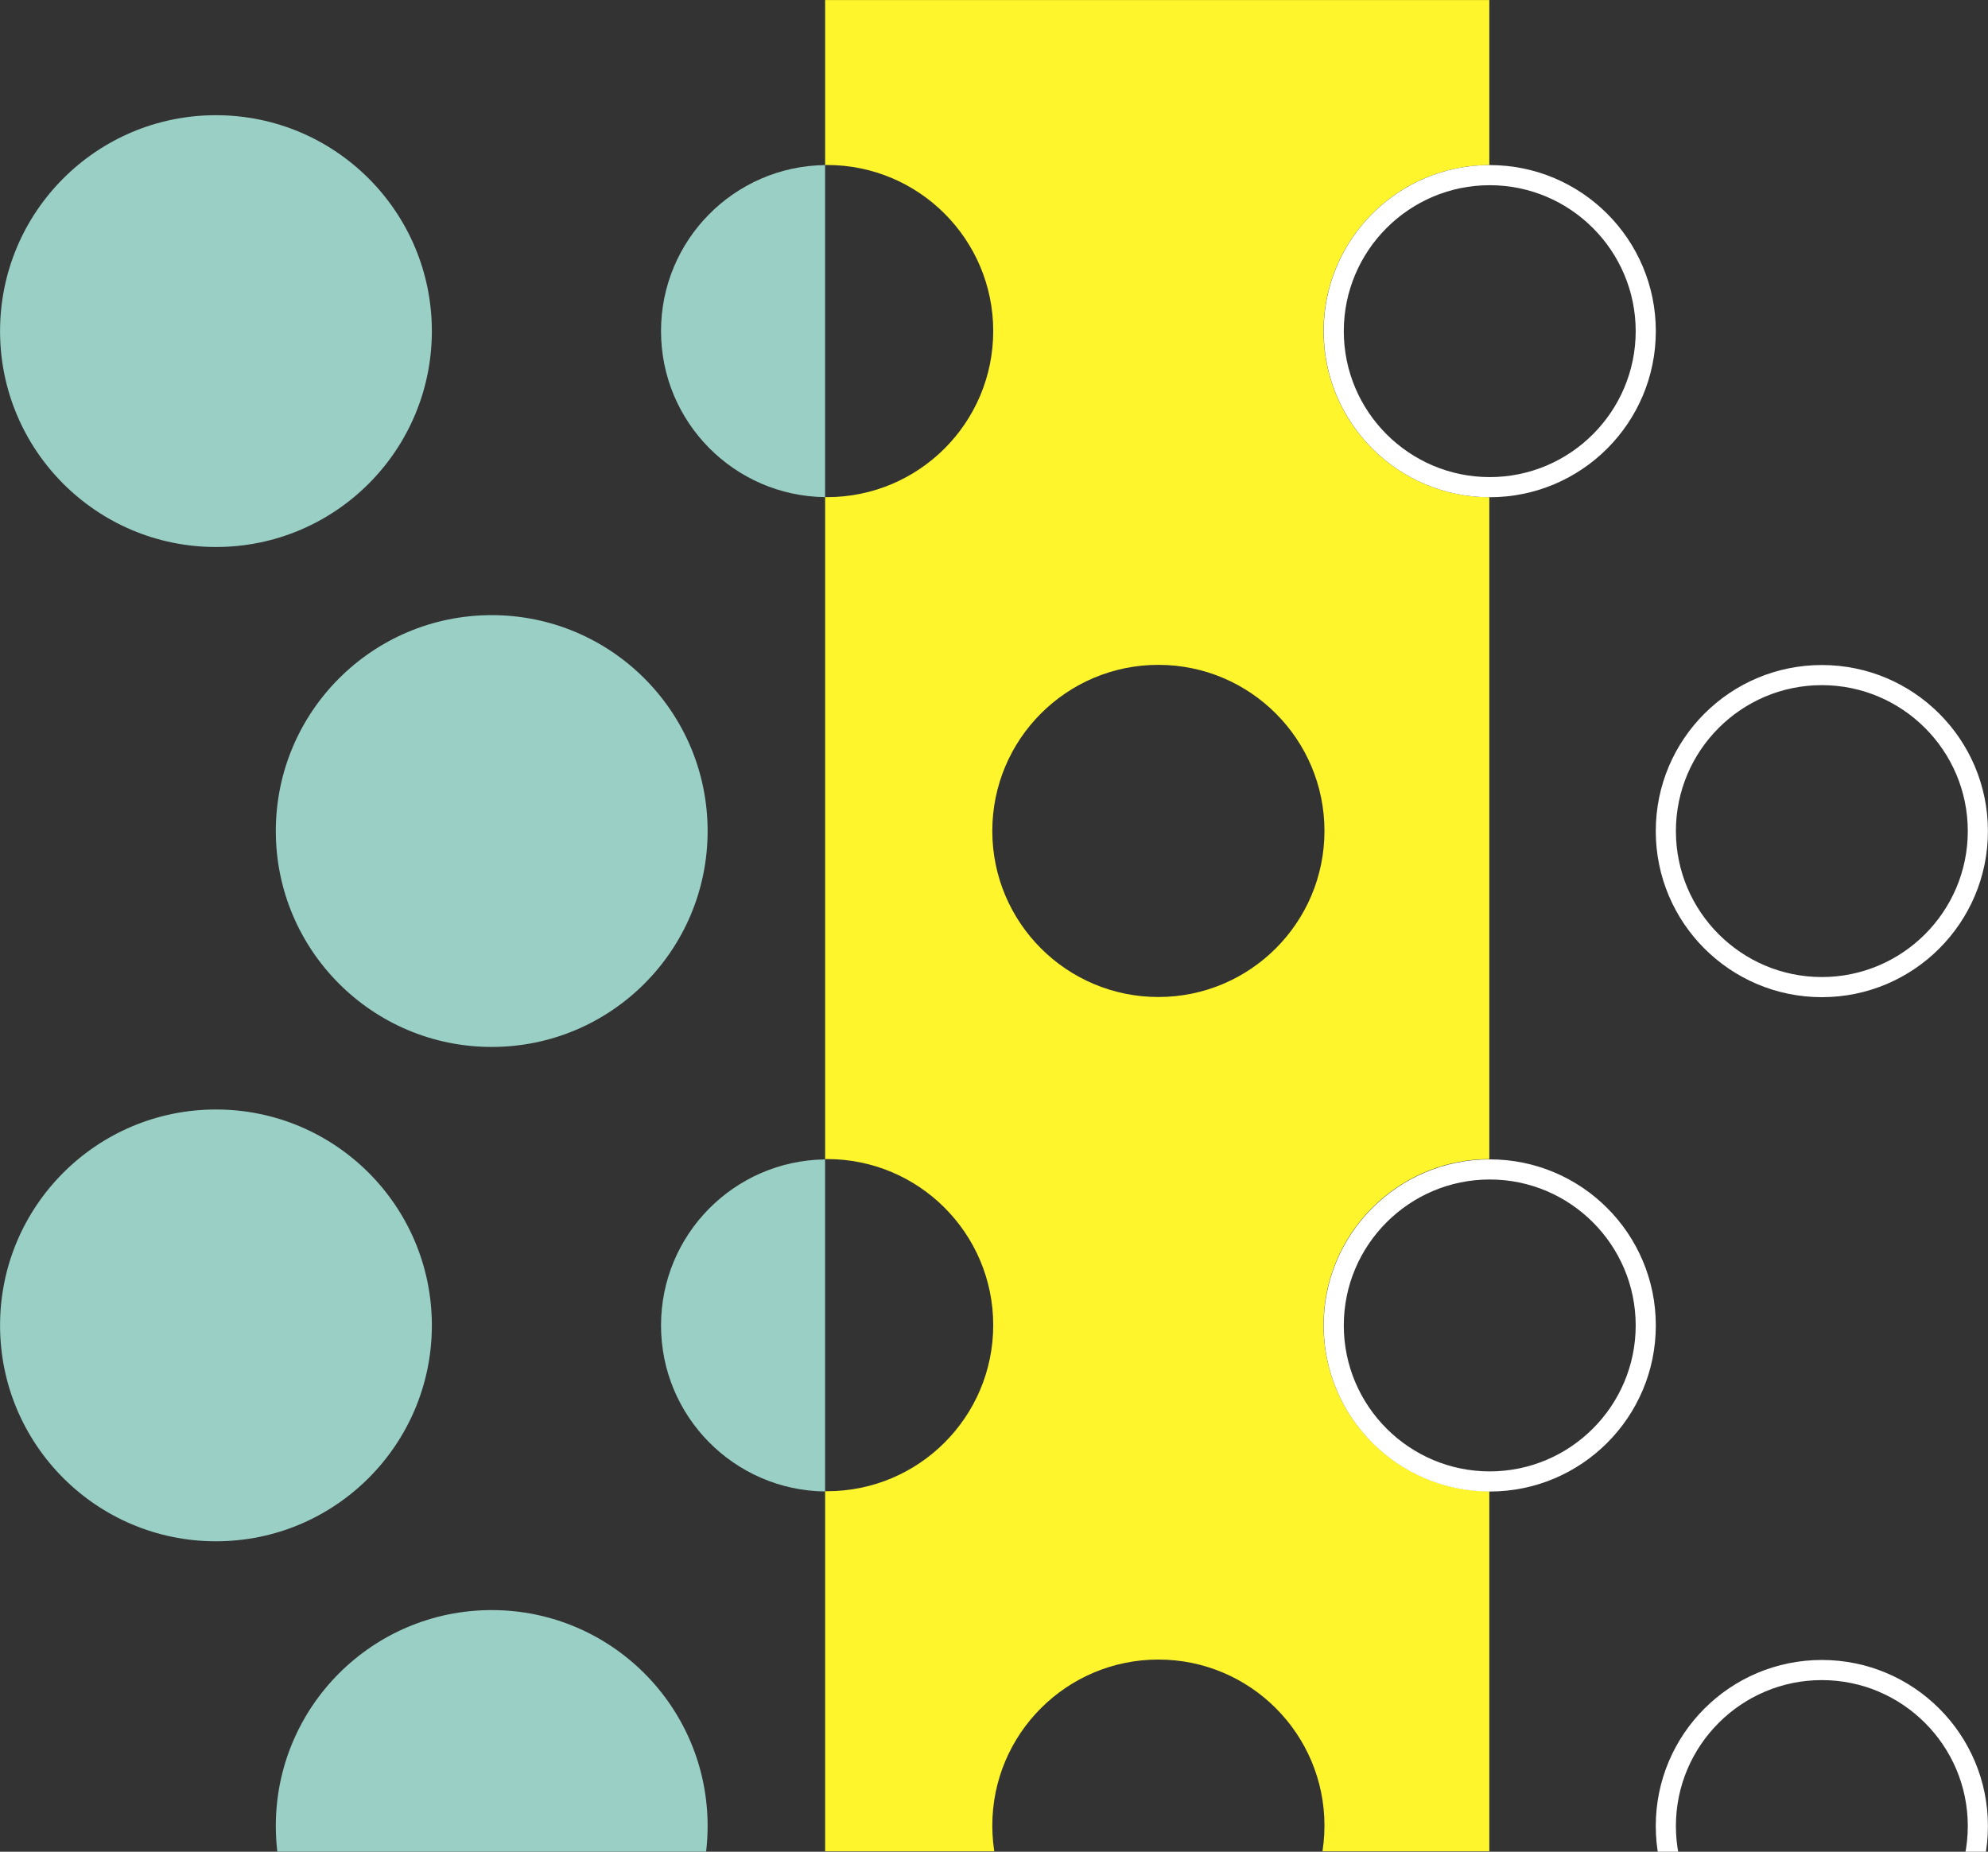<?xml version="1.0" encoding="UTF-8" standalone="no"?>
<!-- Created with Inkscape (http://www.inkscape.org/) -->

<svg
   version="1.1"
   id="svg1"
   width="983.397"
   height="915.999"
   viewBox="0 0 983.397 915.999"
   sodipodi:docname="first i last.pdf"
   xmlns:inkscape="http://www.inkscape.org/namespaces/inkscape"
   xmlns:sodipodi="http://sodipodi.sourceforge.net/DTD/sodipodi-0.dtd"
   xmlns="http://www.w3.org/2000/svg"
   xmlns:svg="http://www.w3.org/2000/svg">
  <rect x="0" y="0" width="983.397" height="915.999" fill="#333333" stroke="none"/>
  <defs
     id="defs1">
    <clipPath
       clipPathUnits="userSpaceOnUse"
       id="clipPath49">
      <path
         d="M 0,0 H 1920 V 1080 H 0 Z"
         transform="translate(-1214.427,-89.649)"
         id="path49" />
    </clipPath>
    <clipPath
       clipPathUnits="userSpaceOnUse"
       id="clipPath51">
      <path
         d="M 0,0 H 1920 V 1080 H 0 Z"
         transform="translate(-1112.12,-275.375)"
         id="path51" />
    </clipPath>
    <clipPath
       clipPathUnits="userSpaceOnUse"
       id="clipPath53">
      <path
         d="M 0,0 H 1920 V 1080 H 0 Z"
         transform="translate(-1277.24,-195.255)"
         id="path53" />
    </clipPath>
    <clipPath
       clipPathUnits="userSpaceOnUse"
       id="clipPath55">
      <path
         d="M 0,0 H 1920 V 1080 H 0 Z"
         transform="translate(-1277.24,-564.159)"
         id="path55" />
    </clipPath>
    <clipPath
       clipPathUnits="userSpaceOnUse"
       id="clipPath57">
      <path
         d="M 0,0 H 1920 V 1080 H 0 Z"
         transform="translate(-1214.427,-458.78)"
         id="path57" />
    </clipPath>
    <clipPath
       clipPathUnits="userSpaceOnUse"
       id="clipPath59">
      <path
         d="M 0,0 H 1920 V 1080 H 0 Z"
         transform="translate(-1338.121,-625.771)"
         id="path59" />
    </clipPath>
    <clipPath
       clipPathUnits="userSpaceOnUse"
       id="clipPath61">
      <path
         d="M 0,0 H 1920 V 1080 H 0 Z"
         transform="translate(-1112.12,-644.26)"
         id="path61" />
    </clipPath>
    <clipPath
       clipPathUnits="userSpaceOnUse"
       id="clipPath63">
      <path
         d="M 0,0 H 1920 V 1080 H 0 Z"
         transform="translate(-1530.547,-195.255)"
         id="path63" />
    </clipPath>
    <clipPath
       clipPathUnits="userSpaceOnUse"
       id="clipPath65">
      <path
         d="M 0,0 H 1920 V 1080 H 0 Z"
         transform="translate(-1530.547,-564.14)"
         id="path65" />
    </clipPath>
    <clipPath
       clipPathUnits="userSpaceOnUse"
       id="clipPath67">
      <path
         d="M 0,0 H 1920 V 1080 H 0 Z"
         transform="translate(-1653.757,-9.529)"
         id="path67" />
    </clipPath>
    <clipPath
       clipPathUnits="userSpaceOnUse"
       id="clipPath69">
      <path
         d="M 0,0 H 1920 V 1080 H 0 Z"
         transform="translate(-1653.757,-378.659)"
         id="path69" />
    </clipPath>
  </defs>
  <sodipodi:namedview
     id="namedview1"
     pagecolor="#ffffff"
     bordercolor="#666666"
     borderopacity="1.0"
     inkscape:showpageshadow="2"
     inkscape:pageopacity="0.0"
     inkscape:pagecheckerboard="0"
     inkscape:deskcolor="#d1d1d1">
    <inkscape:page
       x="-4.481913e-06"
       y="-7.9327742e-07"
       width="983.397"
       height="915.999"
       id="page2"
       margin="0"
       bleed="0" />
  </sodipodi:namedview>
  <g
     id="g37"
     inkscape:groupmode="layer"
     inkscape:label="11"
     transform="translate(-3956,-524.001)">
    <g
       id="g48">
      <path
         id="path48"
         d="m 0,0 c 44.249,0 80.12,-35.871 80.12,-80.12 0,-44.249 -35.871,-80.12 -80.12,-80.12 -44.249,0 -80.12,35.871 -80.12,80.12 C -80.12,-35.871 -44.249,0 0,0"
         style="fill:#99cfc5;fill-opacity:1;fill-rule:nonzero;stroke:none"
         transform="matrix(1.333,0,0,-1.333,4199.236,1320.468)"
         clip-path="url(#clipPath49)" />
      <path
         id="path50"
         d="m 0,0 c 44.249,0 80.12,-35.871 80.12,-80.12 0,-44.249 -35.871,-80.12 -80.12,-80.12 -44.249,0 -80.12,35.871 -80.12,80.12 C -80.12,-35.871 -44.249,0 0,0"
         style="fill:#99cfc5;fill-opacity:1;fill-rule:nonzero;stroke:none"
         transform="matrix(1.333,0,0,-1.333,4062.827,1072.833)"
         clip-path="url(#clipPath51)" />
      <path
         id="path52"
         d="M 0,0 C 0,-33.786 27.191,-61.208 60.881,-61.612 V 61.612 C 27.191,61.208 0,33.786 0,0"
         style="fill:#99cfc5;fill-opacity:1;fill-rule:nonzero;stroke:none"
         transform="matrix(1.333,0,0,-1.333,4282.986,1179.66)"
         clip-path="url(#clipPath53)" />
      <path
         id="path54"
         d="M 0,0 C 0,-33.787 27.191,-61.209 60.881,-61.612 V 61.612 C 27.191,61.208 0,33.786 0,0"
         style="fill:#99cfc5;fill-opacity:1;fill-rule:nonzero;stroke:none"
         transform="matrix(1.333,0,0,-1.333,4282.986,687.788)"
         clip-path="url(#clipPath55)" />
      <path
         id="path56"
         d="m 0,0 c 44.249,0 80.12,-35.871 80.12,-80.12 0,-44.249 -35.871,-80.12 -80.12,-80.12 -44.249,0 -80.12,35.871 -80.12,80.12 C -80.12,-35.871 -44.249,0 0,0"
         style="fill:#99cfc5;fill-opacity:1;fill-rule:nonzero;stroke:none"
         transform="matrix(1.333,0,0,-1.333,4199.236,828.294)"
         clip-path="url(#clipPath57)" />
      <path
         id="path58"
         d="m 0,0 c 0.251,0.003 0.498,0.019 0.75,0.019 34.038,0 61.63,-27.593 61.63,-61.631 0,-34.037 -27.592,-61.63 -61.63,-61.63 -0.252,0 -0.499,0.015 -0.75,0.018 v -245.679 c 0.251,0.002 0.498,0.018 0.75,0.018 34.038,0 61.63,-27.593 61.63,-61.631 0,-34.037 -27.592,-61.63 -61.63,-61.63 -0.252,0 -0.499,0.016 -0.75,0.019 V -760.07 h 246.48 v 267.926 c -15.931,0.028 -30.445,6.098 -41.37,16.044 -0.03,0.027 -0.058,0.056 -0.089,0.084 -0.696,0.637 -1.38,1.287 -2.047,1.955 -0.052,0.052 -0.1,0.108 -0.152,0.16 -0.641,0.646 -1.271,1.303 -1.882,1.977 -0.104,0.114 -0.2,0.235 -0.303,0.35 -0.554,0.619 -1.102,1.243 -1.631,1.884 -0.115,0.141 -0.222,0.289 -0.337,0.43 -0.506,0.624 -1.007,1.252 -1.488,1.896 -0.137,0.184 -0.263,0.375 -0.398,0.56 -0.447,0.612 -0.893,1.225 -1.317,1.854 -0.164,0.242 -0.313,0.493 -0.473,0.738 -0.381,0.582 -0.764,1.163 -1.126,1.759 -0.197,0.324 -0.378,0.66 -0.569,0.988 -0.307,0.528 -0.621,1.052 -0.913,1.59 -0.216,0.398 -0.413,0.808 -0.621,1.212 -0.247,0.48 -0.503,0.955 -0.737,1.442 -0.233,0.483 -0.444,0.978 -0.663,1.467 -0.189,0.421 -0.39,0.835 -0.57,1.26 -0.242,0.573 -0.46,1.159 -0.686,1.741 -0.136,0.353 -0.285,0.699 -0.415,1.055 -0.251,0.684 -0.476,1.381 -0.703,2.077 -0.085,0.262 -0.183,0.519 -0.265,0.784 -0.263,0.847 -0.502,1.704 -0.729,2.567 -0.031,0.119 -0.07,0.235 -0.1,0.354 -1.267,4.923 -1.94,10.083 -1.94,15.4 0,5.318 0.673,10.479 1.94,15.401 0.031,0.125 0.072,0.246 0.104,0.37 0.227,0.856 0.463,1.709 0.725,2.551 0.09,0.29 0.196,0.572 0.291,0.86 0.219,0.67 0.435,1.342 0.677,2.001 0.13,0.356 0.279,0.703 0.415,1.055 0.226,0.582 0.444,1.168 0.686,1.741 0.187,0.442 0.395,0.873 0.592,1.31 0.213,0.472 0.416,0.95 0.641,1.416 0.241,0.503 0.505,0.993 0.76,1.488 0.201,0.389 0.39,0.784 0.598,1.167 0.292,0.538 0.606,1.062 0.913,1.59 0.191,0.328 0.372,0.664 0.569,0.988 0.376,0.621 0.775,1.226 1.172,1.831 0.145,0.22 0.279,0.447 0.426,0.665 0.43,0.636 0.88,1.256 1.332,1.875 0.13,0.178 0.252,0.363 0.384,0.54 0.499,0.669 1.019,1.321 1.545,1.969 0.095,0.117 0.184,0.239 0.279,0.355 0.552,0.669 1.123,1.322 1.701,1.966 0.079,0.089 0.153,0.181 0.233,0.269 0.614,0.676 1.245,1.335 1.888,1.984 0.05,0.05 0.097,0.104 0.147,0.154 0.667,0.668 1.351,1.318 2.047,1.955 0.031,0.027 0.059,0.057 0.089,0.084 10.925,9.946 25.439,16.017 41.37,16.044 v 245.628 c -0.012,0 -0.025,0.001 -0.038,0.001 -15.917,0.037 -30.416,6.104 -41.332,16.043 -0.03,0.027 -0.058,0.057 -0.089,0.084 -0.696,0.637 -1.38,1.287 -2.047,1.955 -0.052,0.052 -0.1,0.107 -0.152,0.16 -0.641,0.646 -1.271,1.303 -1.882,1.977 -0.104,0.114 -0.2,0.234 -0.303,0.349 -0.554,0.619 -1.102,1.244 -1.631,1.885 -0.115,0.14 -0.222,0.288 -0.337,0.43 -0.506,0.624 -1.007,1.252 -1.488,1.896 -0.133,0.177 -0.254,0.362 -0.384,0.54 -0.452,0.618 -0.902,1.239 -1.332,1.875 -0.147,0.218 -0.281,0.444 -0.426,0.664 -0.397,0.606 -0.796,1.211 -1.172,1.831 -0.197,0.325 -0.378,0.66 -0.569,0.989 -0.307,0.528 -0.621,1.052 -0.913,1.59 -0.208,0.383 -0.397,0.778 -0.598,1.167 -0.255,0.495 -0.519,0.985 -0.76,1.487 -0.225,0.466 -0.428,0.944 -0.641,1.417 -0.197,0.437 -0.405,0.868 -0.592,1.31 -0.242,0.573 -0.46,1.158 -0.686,1.741 -0.136,0.352 -0.285,0.699 -0.415,1.055 -0.251,0.684 -0.476,1.381 -0.703,2.076 -0.085,0.263 -0.183,0.52 -0.265,0.784 -0.263,0.847 -0.502,1.705 -0.729,2.568 -0.031,0.118 -0.07,0.234 -0.1,0.354 -1.267,4.922 -1.94,10.082 -1.94,15.4 0,5.318 0.673,10.478 1.94,15.4 0.04,0.158 0.091,0.313 0.133,0.471 0.219,0.822 0.444,1.642 0.696,2.451 0.093,0.3 0.204,0.594 0.302,0.893 0.216,0.658 0.428,1.319 0.665,1.967 0.144,0.392 0.307,0.774 0.458,1.163 0.213,0.545 0.417,1.095 0.644,1.633 0.195,0.46 0.411,0.909 0.616,1.363 0.205,0.455 0.401,0.915 0.617,1.364 0.241,0.503 0.505,0.992 0.76,1.488 0.201,0.388 0.39,0.783 0.598,1.167 0.304,0.559 0.629,1.104 0.949,1.652 0.179,0.307 0.348,0.621 0.532,0.925 0.382,0.629 0.786,1.244 1.19,1.858 0.139,0.211 0.268,0.429 0.409,0.639 0.445,0.66 0.912,1.304 1.382,1.945 0.113,0.154 0.218,0.315 0.333,0.468 0.503,0.674 1.026,1.332 1.556,1.983 0.092,0.113 0.177,0.231 0.269,0.343 0.552,0.669 1.123,1.321 1.701,1.966 0.079,0.088 0.153,0.181 0.233,0.269 0.614,0.676 1.245,1.335 1.888,1.984 0.05,0.05 0.097,0.104 0.147,0.154 0.692,0.692 1.399,1.367 2.122,2.026 0.004,0.004 0.008,0.008 0.013,0.012 10.925,9.947 25.439,16.017 41.371,16.044 V 61.229 H 0 Z m 185.299,-616.241 c 0,-34.038 -27.594,-61.631 -61.631,-61.631 -34.038,0 -61.631,27.593 -61.631,61.631 0,34.037 27.593,61.63 61.631,61.63 34.037,0 61.631,-27.593 61.631,-61.63 m 0,369.13 c 0,-34.038 -27.594,-61.631 -61.631,-61.631 -34.038,0 -61.631,27.593 -61.631,61.631 0,34.038 27.593,61.631 61.631,61.631 34.037,0 61.631,-27.593 61.631,-61.631"
         style="fill:#fff52d;fill-opacity:1;fill-rule:nonzero;stroke:none"
         transform="matrix(1.333,0,0,-1.333,4364.162,605.639)"
         clip-path="url(#clipPath59)" />
      <path
         id="path60"
         d="m 0,0 c 44.249,0 80.12,-35.871 80.12,-80.12 0,-44.249 -35.871,-80.12 -80.12,-80.12 -44.249,0 -80.12,35.871 -80.12,80.12 C -80.12,-35.871 -44.249,0 0,0"
         style="fill:#99cfc5;fill-opacity:1;fill-rule:nonzero;stroke:none"
         transform="matrix(1.333,0,0,-1.333,4062.827,580.987)"
         clip-path="url(#clipPath61)" />
      <path
         id="path62"
         d="m 0,0 c 0,29.864 24.296,54.16 54.16,54.16 29.865,0 54.161,-24.296 54.161,-54.16 0,-29.864 -24.296,-54.16 -54.161,-54.16 C 24.296,-54.16 0,-29.864 0,0 m -7.47,0 c 0,-34.038 27.593,-61.631 61.63,-61.631 34.038,0 61.631,27.593 61.631,61.631 0,34.038 -27.593,61.631 -61.631,61.631 C 20.123,61.631 -7.47,34.038 -7.47,0"
         style="fill:#ffffff;fill-opacity:1;fill-rule:nonzero;stroke:none"
         transform="matrix(1.333,0,0,-1.333,4620.73,1179.66)"
         clip-path="url(#clipPath63)" />
      <path
         id="path64"
         d="m 0,0 c 0,29.864 24.296,54.16 54.16,54.16 29.865,0 54.161,-24.296 54.161,-54.16 0,-29.864 -24.296,-54.16 -54.161,-54.16 C 24.296,-54.16 0,-29.864 0,0 m -7.47,0 c 0,-34.038 27.593,-61.631 61.63,-61.631 34.038,0 61.631,27.593 61.631,61.631 0,34.038 -27.593,61.631 -61.631,61.631 C 20.123,61.631 -7.47,34.038 -7.47,0"
         style="fill:#ffffff;fill-opacity:1;fill-rule:nonzero;stroke:none"
         transform="matrix(1.333,0,0,-1.333,4620.73,687.813)"
         clip-path="url(#clipPath65)" />
      <path
         id="path66"
         d="m 0,0 c 0,29.864 24.296,54.16 54.16,54.16 29.865,0 54.161,-24.296 54.161,-54.16 0,-29.864 -24.296,-54.16 -54.161,-54.16 C 24.296,-54.16 0,-29.864 0,0 m -7.47,0 c 0,-34.038 27.593,-61.631 61.63,-61.631 34.038,0 61.631,27.593 61.631,61.631 0,34.038 -27.593,61.631 -61.631,61.631 C 20.123,61.631 -7.47,34.038 -7.47,0"
         style="fill:#ffffff;fill-opacity:1;fill-rule:nonzero;stroke:none"
         transform="matrix(1.333,0,0,-1.333,4785.01,1427.294)"
         clip-path="url(#clipPath67)" />
      <path
         id="path68"
         d="m 0,0 c 0,29.864 24.296,54.16 54.16,54.16 29.865,0 54.161,-24.296 54.161,-54.16 0,-29.864 -24.296,-54.16 -54.161,-54.16 C 24.296,-54.16 0,-29.864 0,0 m -7.47,0 c 0,-34.038 27.593,-61.631 61.63,-61.631 34.038,0 61.631,27.593 61.631,61.631 0,34.038 -27.593,61.631 -61.631,61.631 C 20.123,61.631 -7.47,34.038 -7.47,0"
         style="fill:#ffffff;fill-opacity:1;fill-rule:nonzero;stroke:none"
         transform="matrix(1.333,0,0,-1.333,4785.01,935.121)"
         clip-path="url(#clipPath69)" />
    </g>
  </g>
</svg>
